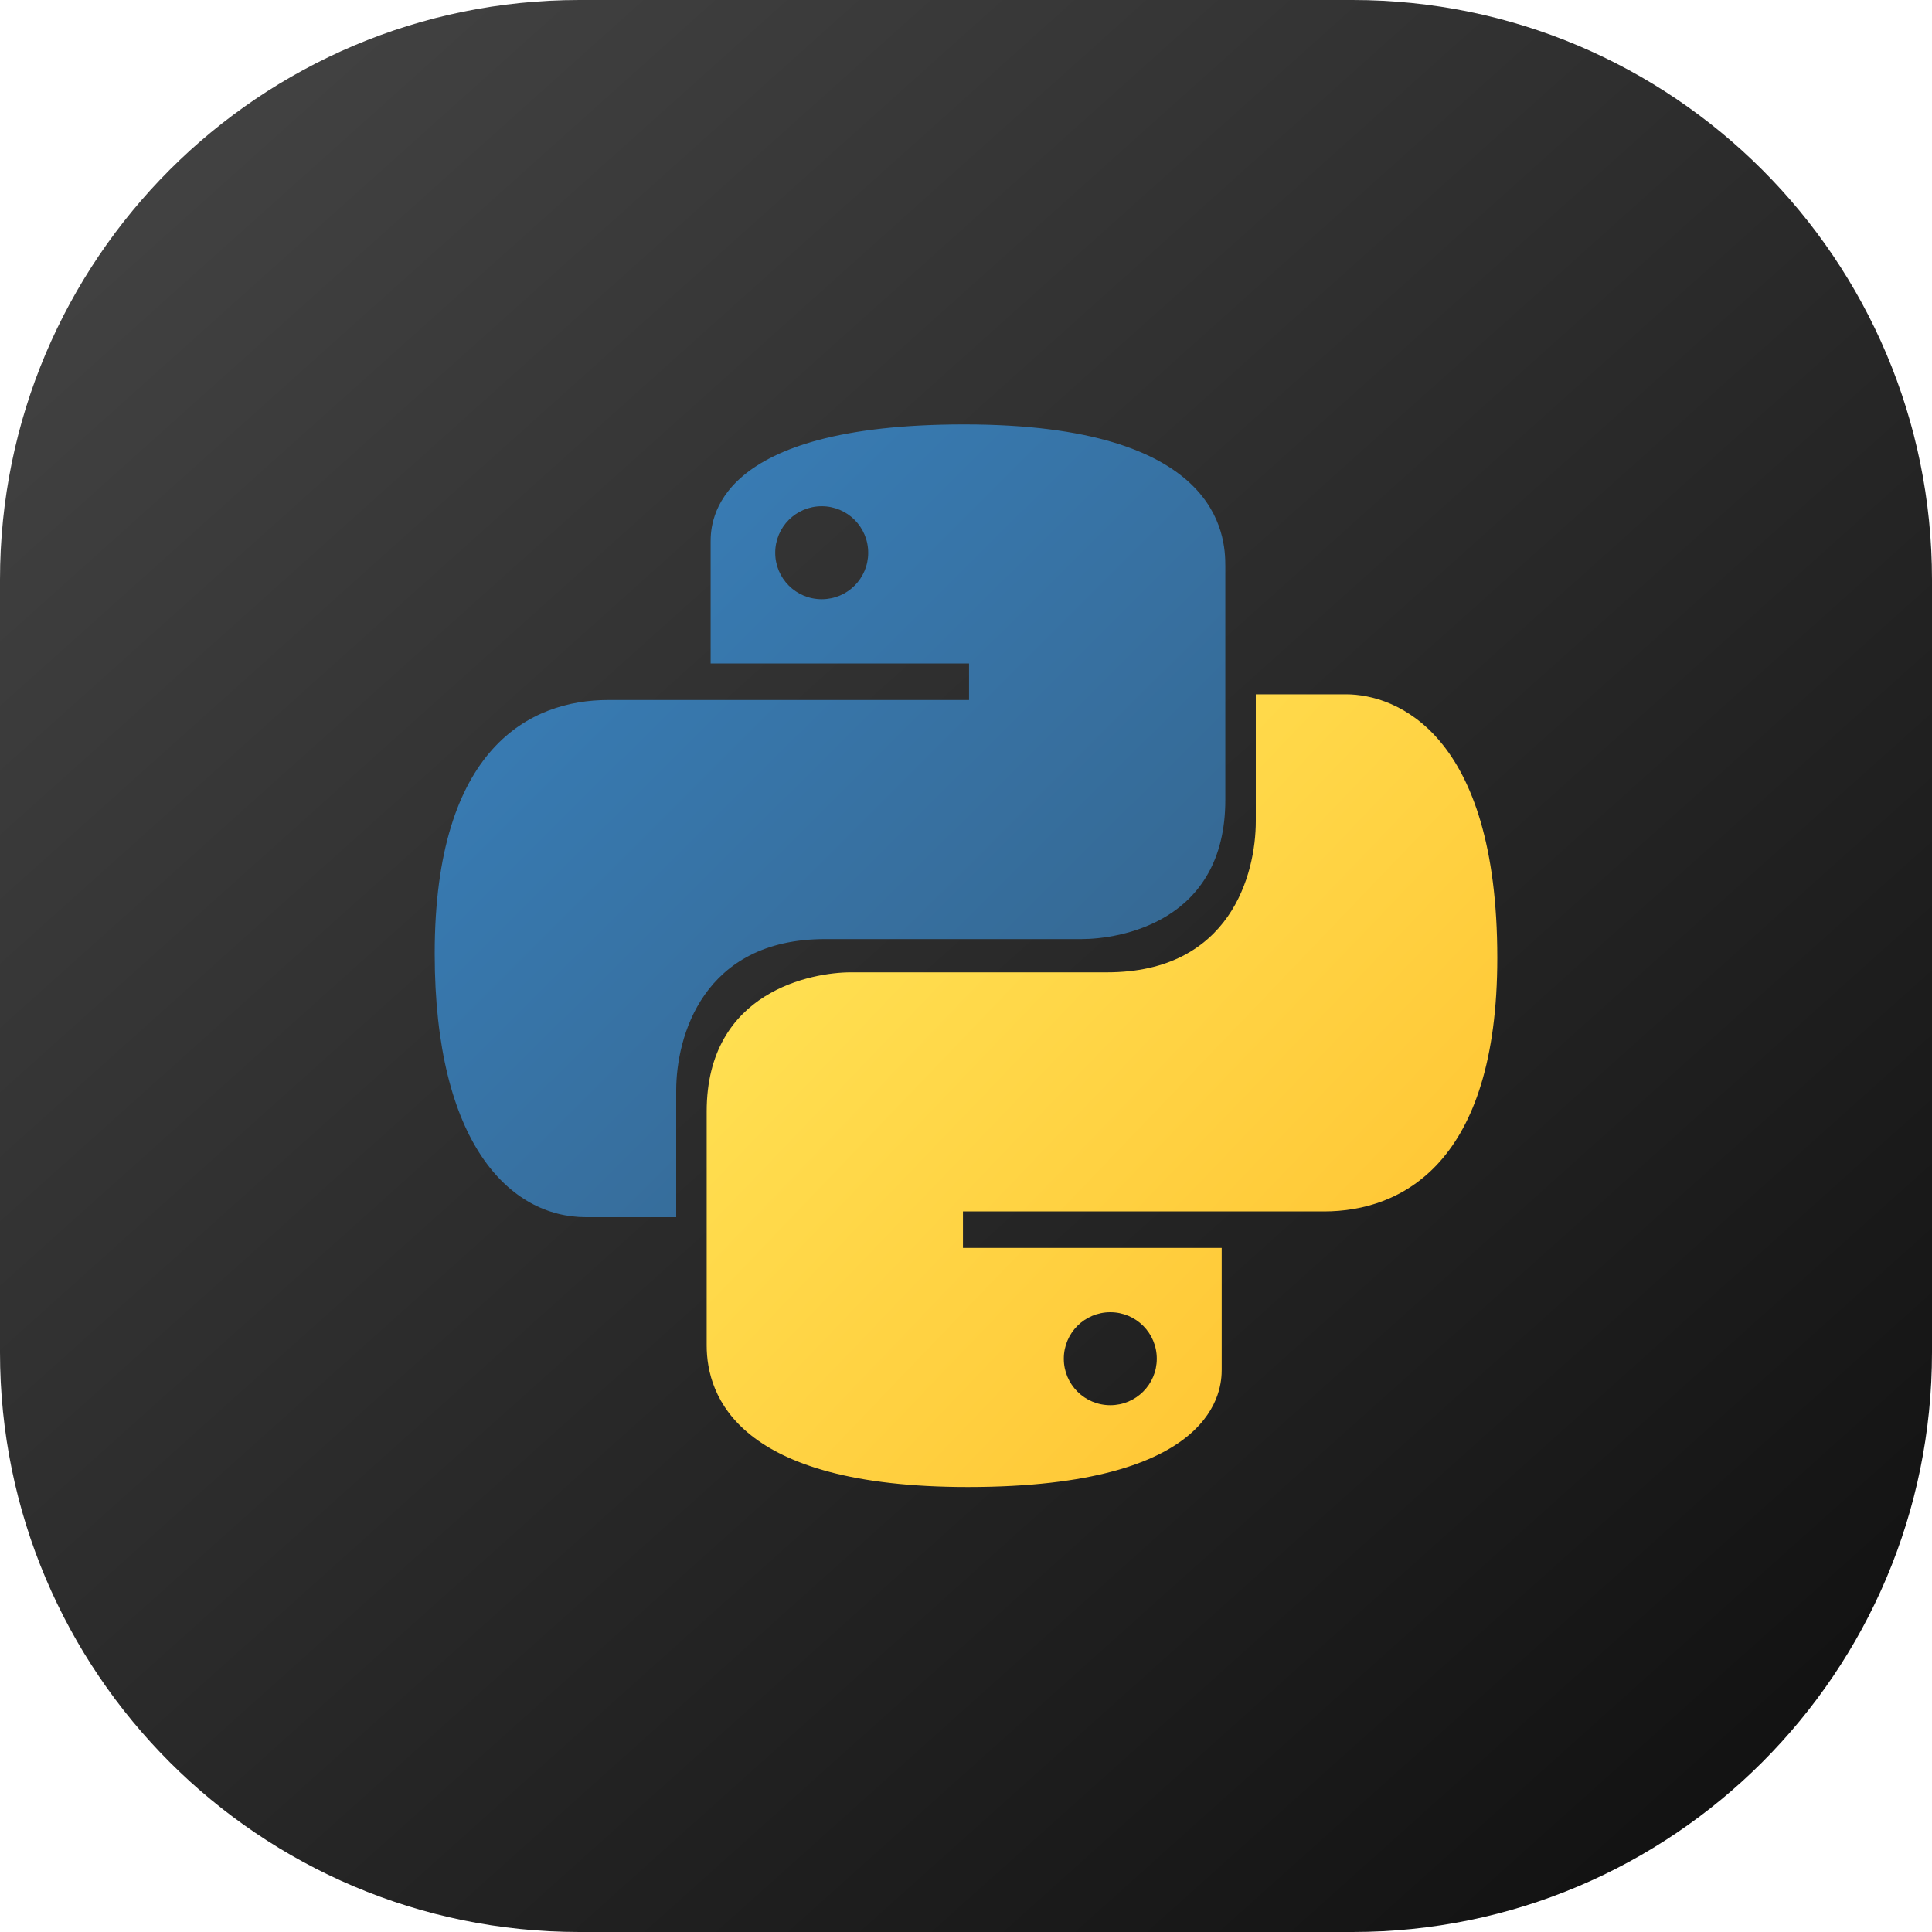 <svg width="40" height="40" viewBox="0 0 40 40" fill="none" xmlns="http://www.w3.org/2000/svg">
<path d="M0 12C0 5.373 5.373 0 12 0H28C34.627 0 40 5.373 40 12V28C40 34.627 34.627 40 28 40H12C5.373 40 0 34.627 0 28V12Z" fill="url(#paint0_linear_19_553)"/>
<g clip-path="url(#clip0_19_553)">
<path d="M19.963 8.787C14.768 8.787 14.713 10.803 14.713 11.218C14.713 11.848 14.713 13.737 14.713 13.737H20.063V14.493C20.063 14.493 14.492 14.493 12.588 14.493C10.998 14.493 9 15.46 9 19.743C9 23.678 10.558 25.2 12.131 25.2C12.598 25.2 14 25.2 14 25.2C14 25.2 14 23.247 14 22.575C14 21.476 14.544 19.443 17.081 19.443C20.263 19.443 21.075 19.443 22.387 19.443C23.168 19.443 25.369 19.104 25.369 16.562C25.369 13.872 25.369 12.984 25.369 11.718C25.369 11.088 25.261 8.787 19.963 8.787ZM17.013 10.481C17.545 10.481 17.975 10.911 17.975 11.444C17.975 11.976 17.545 12.406 17.013 12.406C16.48 12.406 16.05 11.976 16.05 11.444C16.05 10.911 16.48 10.481 17.013 10.481Z" fill="url(#paint1_linear_19_553)"/>
<path d="M20.037 30.787C25.229 30.787 25.294 28.733 25.294 28.356C25.294 27.726 25.294 25.837 25.294 25.837H19.937V25.081C19.937 25.081 25.544 25.081 27.412 25.081C29.014 25.081 31 24.09 31 19.831C31 15.167 28.892 14.375 27.869 14.375C27.402 14.375 26 14.375 26 14.375C26 14.375 26 16.418 26 17C26 18.098 25.474 20.131 22.919 20.131C19.737 20.131 19.024 20.131 17.612 20.131C16.834 20.131 14.631 20.51 14.631 23.012C14.631 25.907 14.631 26.665 14.631 27.856C14.631 28.902 15.27 30.787 20.037 30.787ZM22.988 29.093C22.455 29.093 22.025 28.663 22.025 28.131C22.025 27.598 22.455 27.168 22.988 27.168C23.52 27.168 23.95 27.598 23.95 28.131C23.95 28.663 23.52 29.093 22.988 29.093Z" fill="url(#paint2_linear_19_553)"/>
</g>
<defs>
<linearGradient id="paint0_linear_19_553" x1="1.6" y1="1.2" x2="36.4" y2="40" gradientUnits="userSpaceOnUse">
<stop offset="0.009" stop-color="#444444"/>
<stop offset="1" stop-color="#101010"/>
</linearGradient>
<linearGradient id="paint1_linear_19_553" x1="11.062" y1="10.752" x2="21.997" y2="21.725" gradientUnits="userSpaceOnUse">
<stop stop-color="#387EB8"/>
<stop offset="1" stop-color="#366994"/>
</linearGradient>
<linearGradient id="paint2_linear_19_553" x1="17.707" y1="17.763" x2="29.432" y2="28.995" gradientUnits="userSpaceOnUse">
<stop stop-color="#FFE052"/>
<stop offset="1" stop-color="#FFC331"/>
</linearGradient>
<clipPath id="clip0_19_553">
<rect width="22" height="22" fill="white" transform="translate(9 8.787)"/>
</clipPath>
</defs>
</svg>
